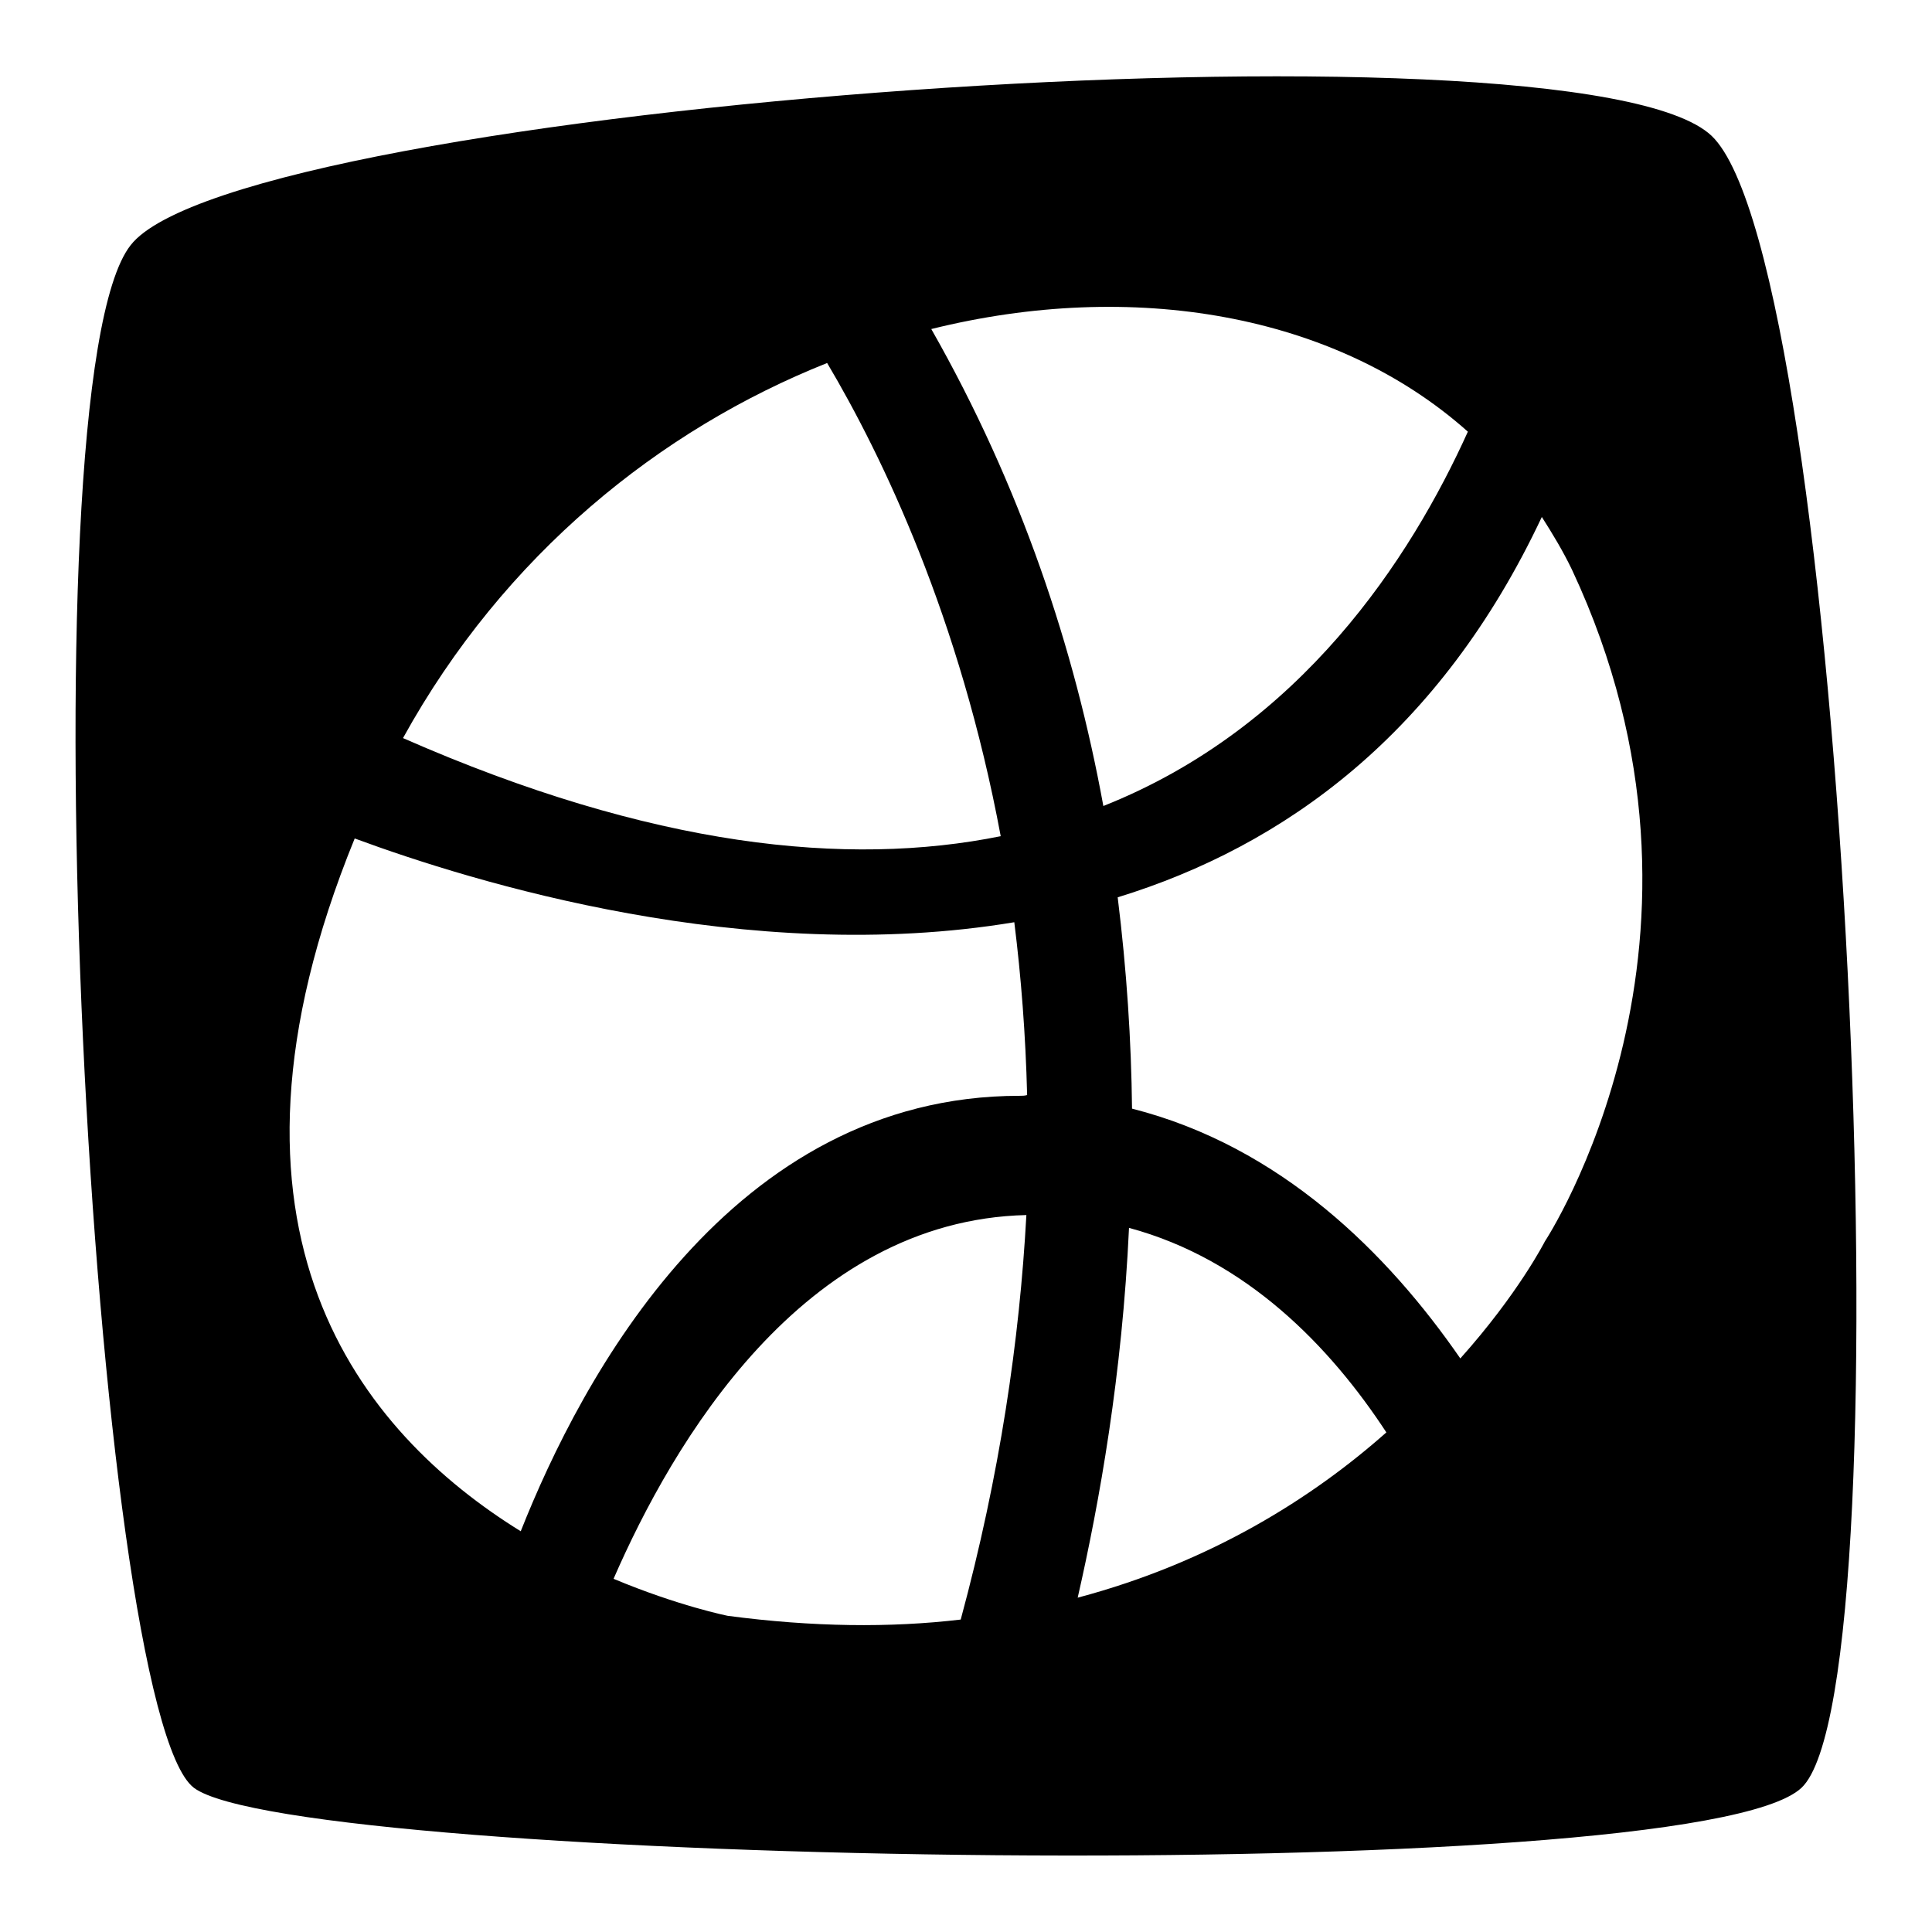 <?xml version="1.0" encoding="utf-8"?>
<!-- Svg Vector Icons : http://www.onlinewebfonts.com/icon -->
<!DOCTYPE svg PUBLIC "-//W3C//DTD SVG 1.1//EN" "http://www.w3.org/Graphics/SVG/1.1/DTD/svg11.dtd">
<svg version="1.1" xmlns="http://www.w3.org/2000/svg" xmlns:xlink="http://www.w3.org/1999/xlink" x="0px" y="0px" viewBox="0 0 256 256" enable-background="new 0 0 256 256" xml:space="preserve">
<g> <path fill="#000000" d="M226.8,18C209,1.1,31.7,13.9,17.3,32.5C2.8,51,12.2,226.7,25.7,236.9c13.6,10.2,198.5,13.6,213,0 C253.1,223.4,244.6,35,226.8,18z M109.6,48.1c7.3,12.3,17.6,33.7,23,62.7c-20.3,4.1-46.2,1.5-79.2-13 C66.8,73.5,87.5,56.9,109.6,48.1z M127.3,214.6c-9.3,1.1-19.6,1-30.9-0.5c0,0-6.5-1.3-15.1-4.9c7.8-17.9,25-47.5,54.7-48.2 C135.1,177.5,132.5,195.4,127.3,214.6L127.3,214.6z M135.1,145.2c-38.3,0-58.1,37.5-66.1,57.7c-21-13-43.3-39.6-22-91.8 c15.7,5.8,52,17,87.4,11.1c0.9,7.2,1.5,14.9,1.7,22.9C135.8,145.2,135.4,145.2,135.1,145.2z M123.4,43.6 c26.6-6.6,53.5-2.1,71.1,13.6c-7.6,16.8-22.1,39.2-48.3,49.6C142.4,86,135.3,64.5,123.4,43.6z M142.8,211.7 c2.9-12.7,5.9-29.6,6.8-49c15.6,4.2,26.7,15.8,34.1,27.1C174,198.4,160.5,207,142.8,211.7z M204.7,164.5c0,0-3.5,6.9-11.2,15.5 c-9.6-13.9-23.8-28.1-43.5-33.1c-0.1-9-0.7-18.3-1.9-28c22.1-6.8,42.7-21.7,56.2-50.4c1.4,2.2,2.8,4.5,4,7 C231.2,124.4,204.7,164.5,204.7,164.5L204.7,164.5z"/></g>
</svg>